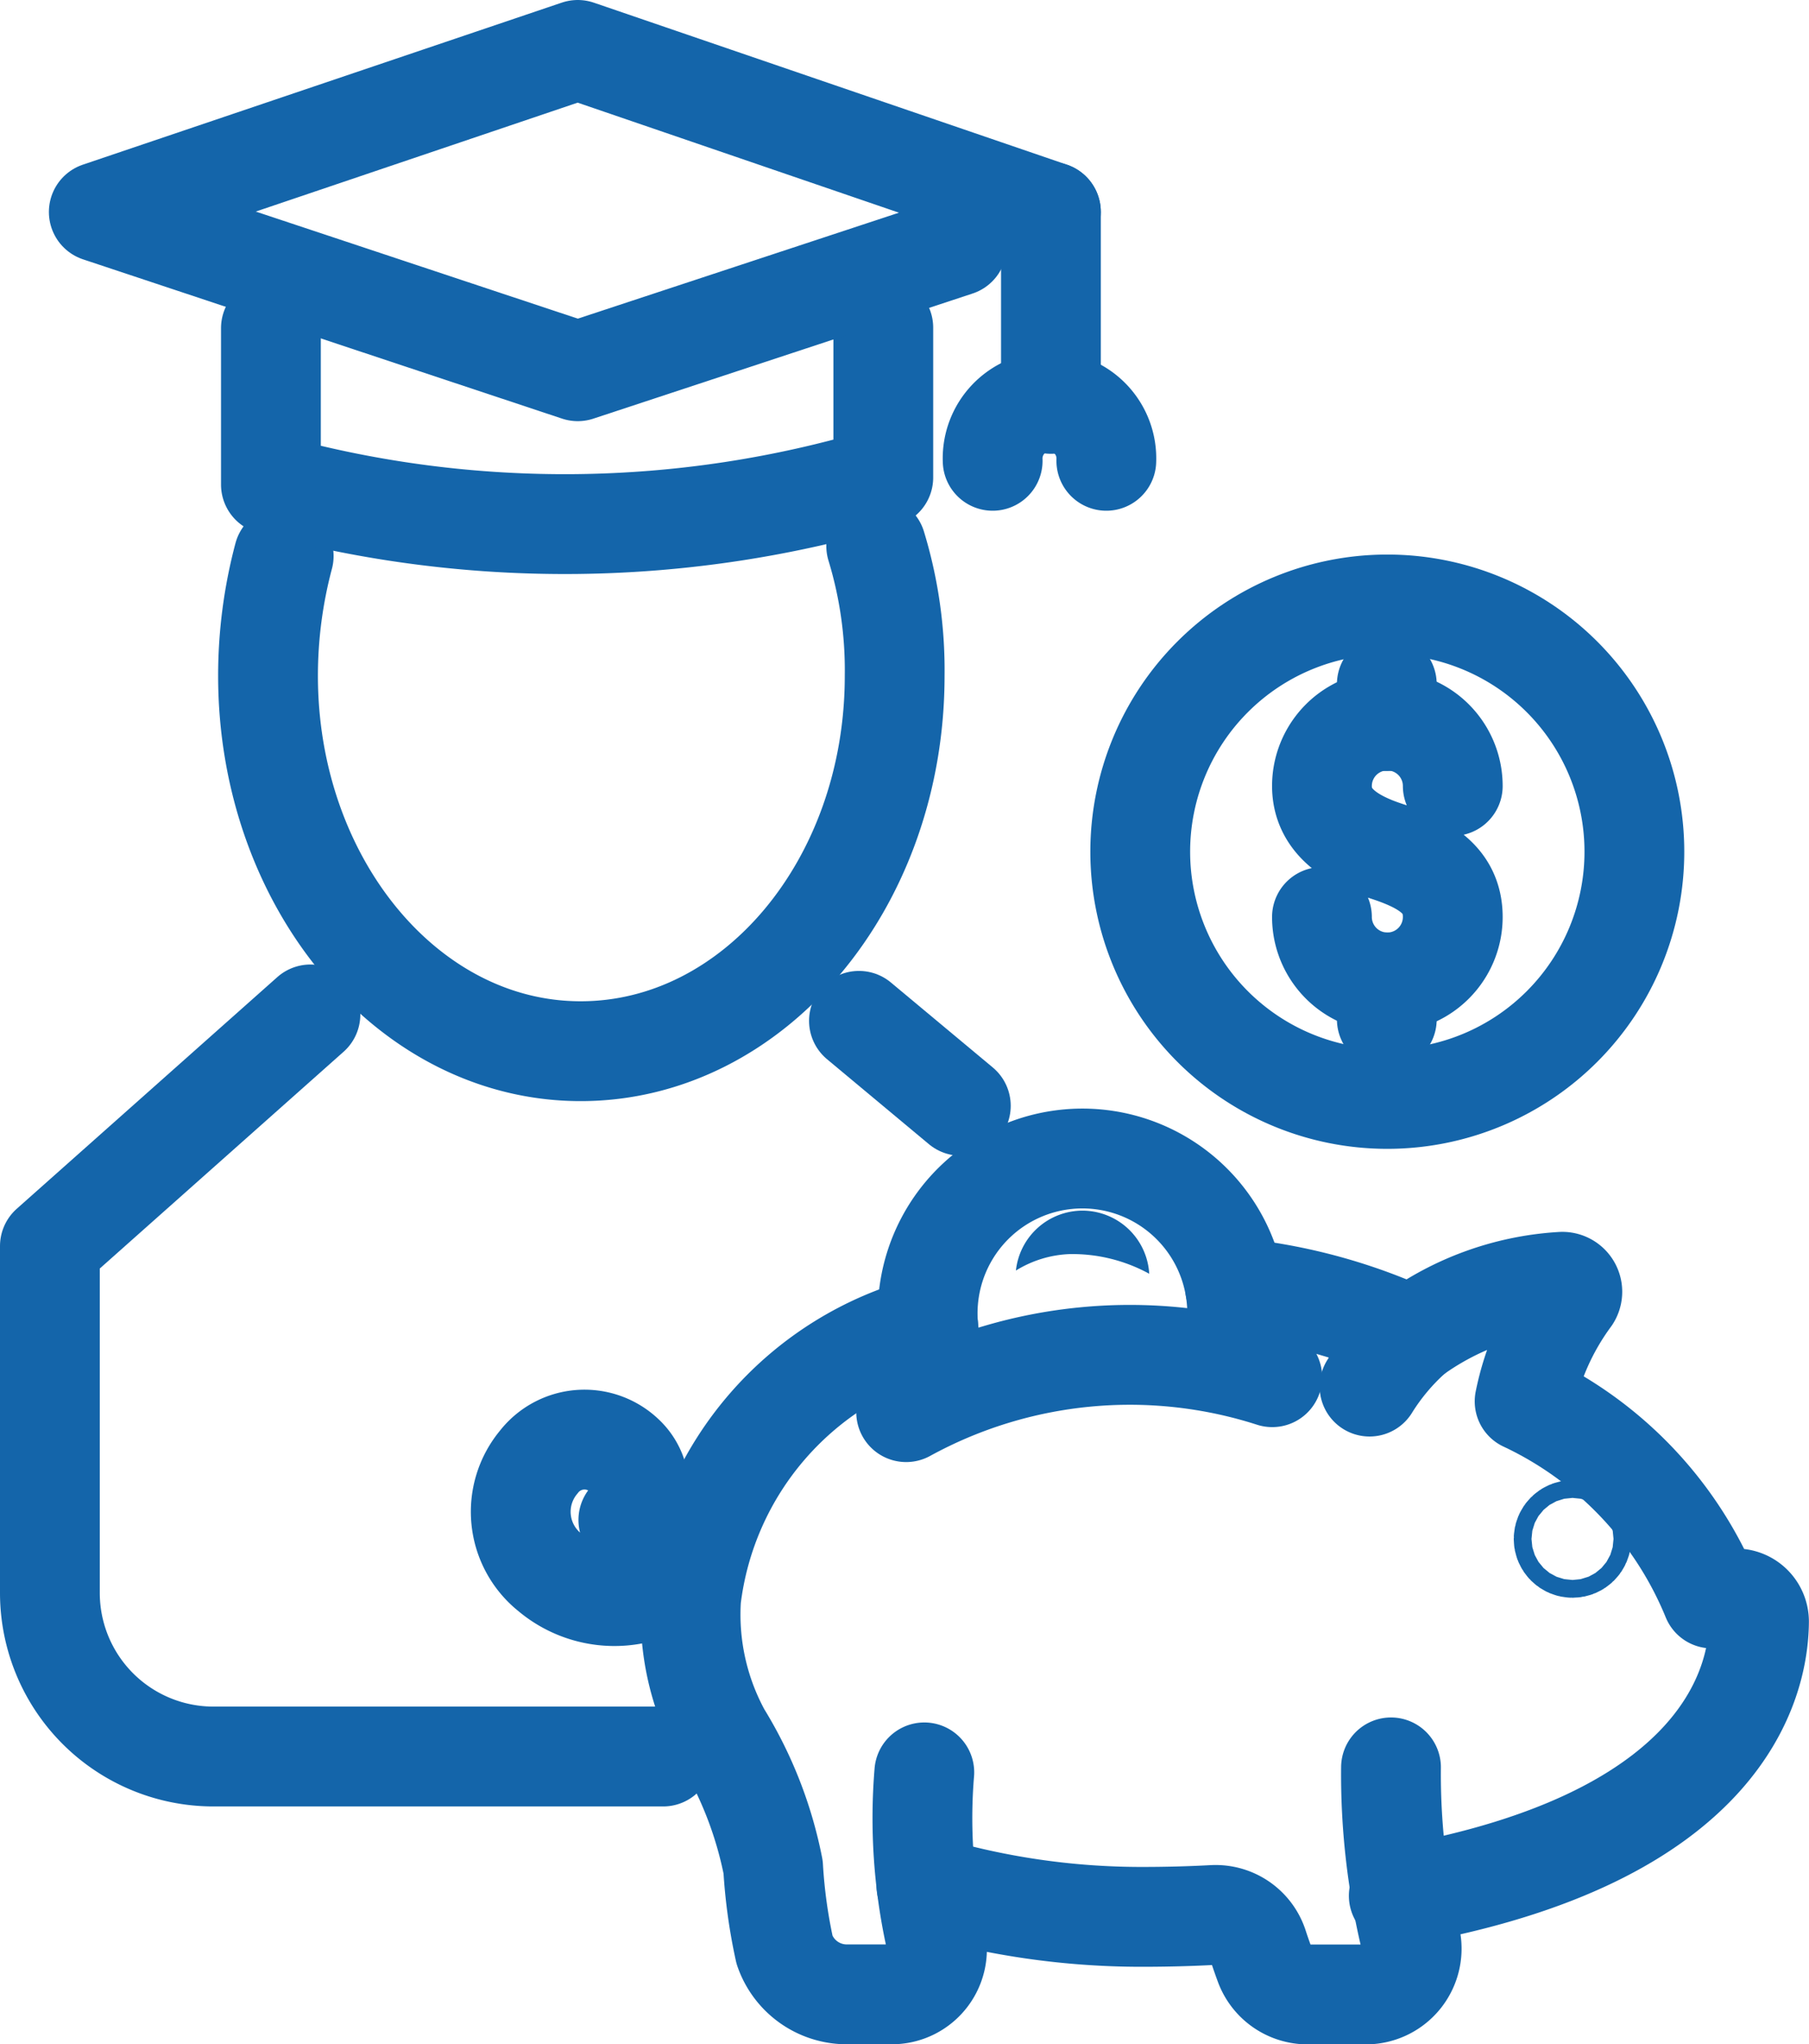 <svg xmlns="http://www.w3.org/2000/svg" width="18.129" height="20.473" viewBox="0 0 18.129 20.473"><defs><style>.a{fill:rgba(0,0,0,0);}.a,.b{stroke:#1465aa;stroke-linecap:round;stroke-linejoin:round;}.b{fill:none;}.c{fill:#1465aa;}</style></defs><g transform="translate(0.5 0.5)"><g transform="translate(10.922 5.554)"><g transform="translate(1.821 0.798)"><path class="a" d="M440.8,371.325a.655.655,0,1,0,1.311,0c0-.362-.269-.529-.655-.656-.344-.112-.656-.293-.656-.656a.655.655,0,1,1,1.311,0" transform="translate(-440.795 -368.993)"/><line class="b" y2="0.37" transform="translate(0.655)"/><line class="b" y2="0.37" transform="translate(0.655 2.987)"/></g><path class="a" d="M437.1,366.308a2.476,2.476,0,1,1-2.476-2.476A2.476,2.476,0,0,1,437.1,366.308Z" transform="translate(-432.143 -363.832)"/></g><g transform="translate(8.108 9.724)"><line class="b" x2="1.021" y2="0.851"/></g><path class="a" d="M382.856,383.344l-2.611,2.32v3.473a1.639,1.639,0,0,0,1.639,1.639h4.507" transform="translate(-380.245 -373.684)"/><path class="a" d="M396.729,361.056a4.256,4.256,0,0,1,.185,1.3c0,2.079-1.41,3.759-3.147,3.759s-3.133-1.695-3.133-3.759a4.659,4.659,0,0,1,.157-1.2" transform="translate(-388.448 -356.087)"/><g transform="translate(0.492)"><line class="b" y2="1.922" transform="translate(9.54 1.623)"/><path class="a" d="M390.77,350.7v1.566a11.143,11.143,0,0,0,6.137-.071v-1.5" transform="translate(-389.047 -347.913)"/><path class="a" d="M392.123,339.066l-4.742-1.623-4.8,1.623,4.8,1.595,3.8-1.253" transform="translate(-382.583 -337.443)"/><path class="a" d="M425.14,354.859a.57.57,0,1,1,1.139,0" transform="translate(-416.184 -350.744)"/></g><g transform="translate(4.719 11.103)"><path class="a" d="M413.157,398.173a3.223,3.223,0,0,0-2.376,2.728,2.5,2.5,0,0,0,.3,1.359,4.011,4.011,0,0,1,.522,1.332,5.306,5.306,0,0,0,.115.831.659.659,0,0,0,.621.443h.453a.452.452,0,0,0,.435-.579,5.55,5.55,0,0,1-.109-1.644" transform="translate(-409.074 -396.495)"/><path class="a" d="M438.326,402.217c3.273-.573,3.606-2.152,3.61-2.747a.232.232,0,0,0-.232-.231h-.24a3.749,3.749,0,0,0-1.877-1.974,2.638,2.638,0,0,1,.462-1.043.1.1,0,0,0-.094-.154,2.824,2.824,0,0,0-1.5.542,5.548,5.548,0,0,0-1.769-.481" transform="translate(-429.527 -394.833)"/><path class="a" d="M421.985,420.371a7.6,7.6,0,0,0,2.153.312q.378,0,.725-.019a.449.449,0,0,1,.447.309c.019.059.041.122.065.187a.458.458,0,0,0,.43.3h.582a.459.459,0,0,0,.439-.6,7.024,7.024,0,0,1-.185-1.674" transform="translate(-417.92 -413.088)"/><ellipse class="a" cx="0.089" cy="0.089" rx="0.089" ry="0.089" transform="translate(10.451 3.721)"/><path class="a" d="M459.4,411.136" transform="translate(-447.458 -406.73)"/><path class="a" d="M421.02,400.161a4.665,4.665,0,0,1,3.669-.35" transform="translate(-417.158 -397.621)"/><path class="a" d="M425.065,392.255a1.551,1.551,0,1,0-2.82.257" transform="translate(-417.969 -390.202)"/><path class="a" d="M443.5,398.645a2.34,2.34,0,0,0-.425.507" transform="translate(-434.569 -396.868)"/><path class="a" d="M404.373,404.79a1,1,0,0,1-1.41.119.777.777,0,0,1-.112-1.107.579.579,0,0,1,.857-.064.47.47,0,0,1,.04.645" transform="translate(-402.67 -400.763)"/><path class="c" d="M426.915,392.682a.672.672,0,0,0-.667.6,1.1,1.1,0,0,1,.542-.165,1.607,1.607,0,0,1,.779.189l.015.008A.671.671,0,0,0,426.915,392.682Z" transform="translate(-421.286 -392.16)"/></g></g></svg>
